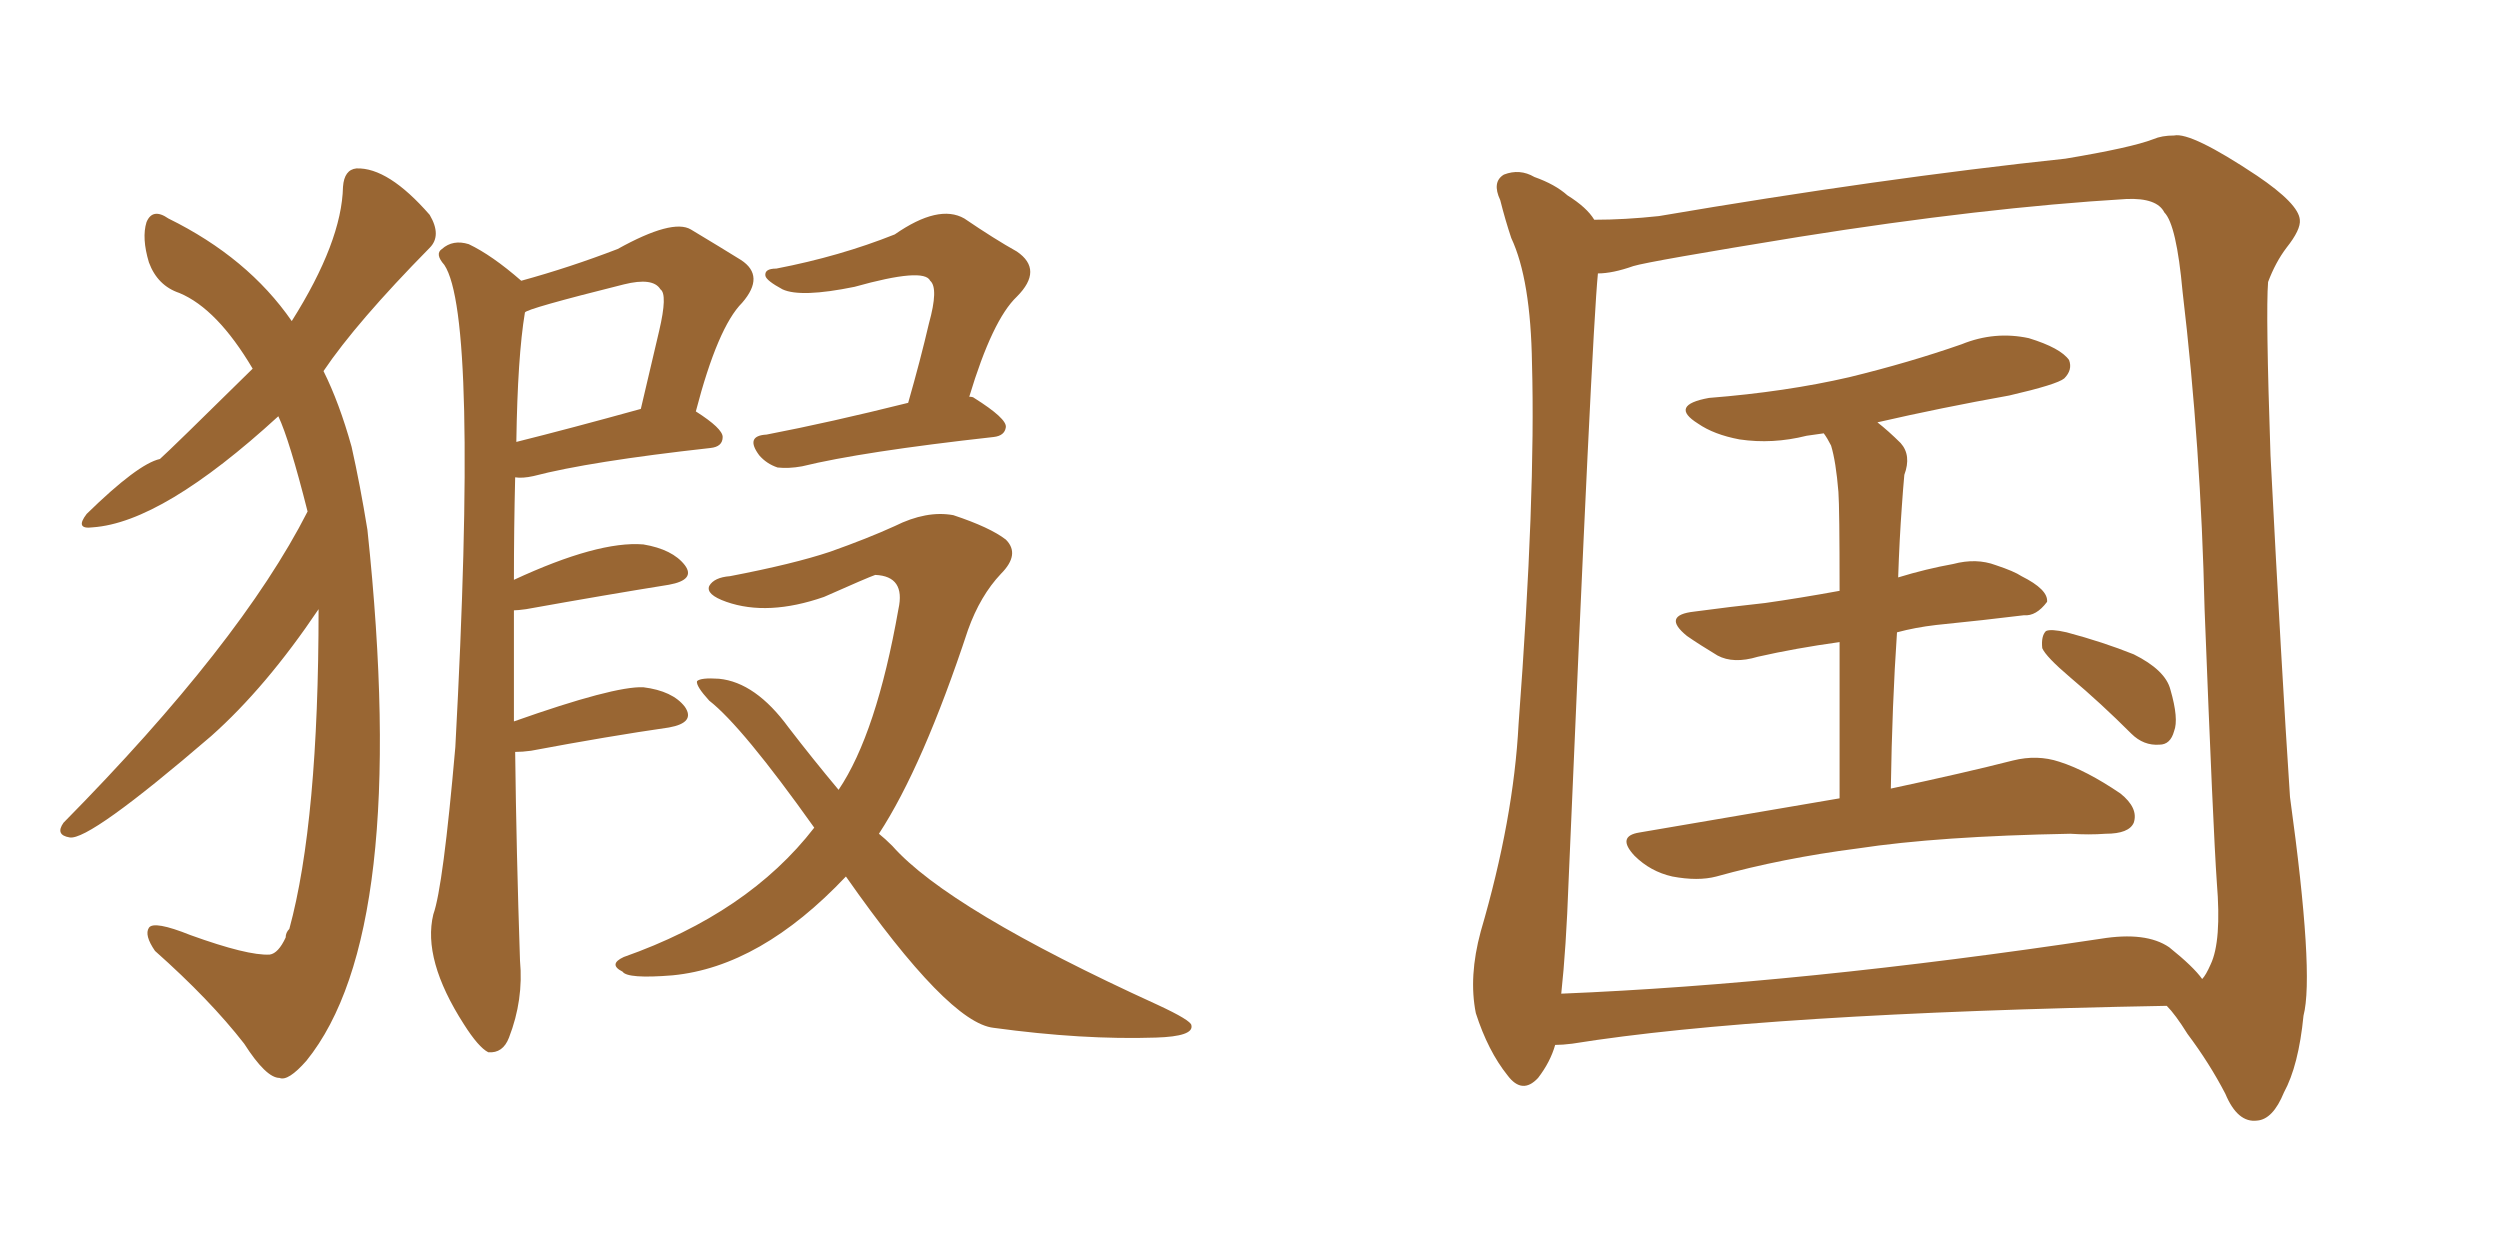 <svg xmlns="http://www.w3.org/2000/svg" xmlns:xlink="http://www.w3.org/1999/xlink" width="300" height="150"><path fill="#996633" padding="10" d="M38.23 73.10L38.23 73.10Q31.93 82.47 25.34 88.33L25.34 88.33Q10.69 100.93 8.35 100.49L8.35 100.49Q6.59 100.20 7.62 98.73L7.62 98.73Q28.86 77.20 36.91 61.38L36.91 61.38Q34.72 52.73 33.40 49.95L33.40 49.95Q19.48 62.70 11.13 63.28L11.13 63.28Q8.94 63.57 10.40 61.67L10.40 61.67Q16.55 55.66 19.19 55.08L19.19 55.08Q20.51 53.91 30.32 44.24L30.32 44.24Q26.07 37.06 21.53 35.16L21.53 35.16Q18.90 34.28 17.87 31.49L17.87 31.49Q16.99 28.56 17.58 26.66L17.58 26.66Q18.31 24.90 20.21 26.22L20.21 26.22Q29.74 30.91 35.01 38.53L35.01 38.53Q41.02 29.00 41.16 22.41L41.16 22.41Q41.31 20.36 42.77 20.21L42.77 20.21Q46.58 20.07 51.56 25.78L51.56 25.78Q53.03 28.27 51.56 29.74L51.56 29.74Q42.77 38.67 38.82 44.53L38.82 44.53Q40.72 48.34 42.19 53.61L42.19 53.61Q43.21 58.15 44.09 63.57L44.09 63.57Q49.22 111.91 36.77 127.29L36.77 127.29Q34.57 129.79 33.54 129.35L33.54 129.35Q31.93 129.35 29.30 125.24L29.30 125.24Q25.20 119.97 18.60 114.11L18.60 114.11Q17.29 112.21 17.87 111.33L17.87 111.33Q18.46 110.45 22.85 112.21L22.85 112.21Q29.74 114.70 32.37 114.55L32.37 114.55Q33.40 114.40 34.28 112.50L34.28 112.50Q34.28 111.91 34.72 111.47L34.72 111.47Q38.23 98.58 38.23 73.10ZM61.82 90.23L61.82 90.23Q61.96 102.10 62.40 115.28L62.40 115.28Q62.84 119.97 61.08 124.51L61.08 124.51Q60.35 126.42 58.59 126.27L58.59 126.27Q57.42 125.68 55.66 122.90L55.66 122.90Q50.68 115.14 52.00 109.72L52.00 109.72Q53.17 106.49 54.64 89.65L54.64 89.65Q57.42 37.94 53.32 31.79L53.32 31.79Q52.15 30.47 53.03 29.88L53.03 29.88Q54.35 28.71 56.25 29.30L56.25 29.30Q59.03 30.62 62.55 33.69L62.55 33.69Q68.41 32.08 74.12 29.88L74.12 29.88Q80.71 26.22 82.91 27.54L82.91 27.54Q86.57 29.74 88.92 31.20L88.92 31.20Q91.85 33.11 89.06 36.33L89.06 36.33Q86.13 39.26 83.50 49.37L83.50 49.37Q86.72 51.42 86.72 52.44L86.72 52.44Q86.72 53.61 85.25 53.76L85.25 53.76Q70.75 55.37 64.01 57.13L64.01 57.13Q62.70 57.42 61.82 57.28L61.82 57.28Q61.67 63.43 61.67 69.58L61.67 69.58Q71.78 64.89 77.20 65.33L77.20 65.33Q80.71 65.92 82.18 67.82L82.18 67.82Q83.50 69.58 80.27 70.17L80.27 70.17Q72.95 71.34 63.13 73.10L63.13 73.10Q62.11 73.24 61.67 73.24L61.67 73.24Q61.67 79.83 61.67 86.57L61.67 86.57Q73.68 82.32 77.20 82.47L77.20 82.47Q80.71 82.91 82.18 84.81L82.18 84.81Q83.50 86.72 80.27 87.30L80.27 87.30Q73.10 88.33 63.72 90.09L63.72 90.09Q62.70 90.23 61.82 90.23ZM61.96 53.03L61.96 53.03Q68.41 51.42 76.90 49.07L76.90 49.07Q78.08 44.09 79.10 39.70L79.10 39.70Q80.13 35.30 79.25 34.72L79.25 34.72Q78.37 33.25 74.85 34.13L74.85 34.13Q63.13 37.06 62.99 37.50L62.99 37.50Q62.11 42.77 61.96 53.03ZM108.98 48.34L108.98 48.34Q110.45 43.21 111.47 38.82L111.47 38.82Q112.65 34.57 111.62 33.69L111.62 33.69Q110.89 32.08 102.54 34.42L102.54 34.42Q96.09 35.74 93.90 34.72L93.90 34.72Q91.99 33.69 91.85 33.11L91.85 33.11Q91.70 32.23 93.16 32.23L93.16 32.23Q100.78 30.76 107.37 28.13L107.37 28.13Q112.65 24.46 115.72 26.22L115.72 26.22Q119.38 28.71 122.02 30.18L122.02 30.18Q125.24 32.37 122.02 35.60L122.02 35.60Q119.09 38.38 116.31 47.61L116.31 47.61Q116.75 47.61 116.89 47.75L116.89 47.75Q120.85 50.24 120.70 51.27L120.70 51.27Q120.56 52.29 119.24 52.44L119.24 52.44Q103.42 54.20 96.24 55.96L96.24 55.96Q94.63 56.25 93.31 56.10L93.31 56.10Q91.99 55.66 91.11 54.64L91.11 54.64Q89.36 52.29 91.99 52.15L91.99 52.15Q99.61 50.68 108.98 48.34ZM101.51 105.18L101.51 105.18L101.51 105.18Q91.26 116.02 80.71 117.04L80.71 117.04Q75.29 117.48 74.71 116.60L74.71 116.60Q72.95 115.72 74.85 114.84L74.85 114.84Q89.79 109.57 97.71 99.32L97.71 99.32Q89.06 87.16 85.11 84.08L85.11 84.08Q83.50 82.32 83.64 81.74L83.64 81.74Q84.08 81.30 86.28 81.45L86.28 81.45Q90.67 81.88 94.63 87.30L94.63 87.30Q97.56 91.11 100.63 94.78L100.63 94.78Q105.18 88.04 107.81 73.10L107.81 73.10Q108.69 69.14 105.03 68.99L105.03 68.99Q104.15 69.29 98.88 71.63L98.88 71.63Q92.14 73.97 87.16 72.22L87.16 72.22Q84.67 71.34 85.11 70.31L85.11 70.31Q85.69 69.29 87.60 69.14L87.60 69.14Q95.21 67.68 99.61 66.21L99.61 66.21Q104.15 64.60 107.37 63.13L107.37 63.13Q111.18 61.23 114.40 61.82L114.40 61.82Q118.80 63.28 120.70 64.75L120.70 64.75Q122.46 66.50 120.12 68.85L120.12 68.85Q117.63 71.48 116.16 75.59L116.16 75.59Q110.74 91.99 105.47 100.05L105.47 100.05Q106.20 100.63 107.08 101.51L107.08 101.51Q113.82 109.13 138.87 120.56L138.87 120.56Q142.97 122.46 142.97 123.05L142.97 123.05Q143.26 124.37 138.72 124.51L138.72 124.51Q129.93 124.80 119.24 123.34L119.24 123.34Q113.82 122.75 101.51 105.18ZM220.75 95.80L220.75 95.80Q220.75 84.52 220.75 77.05L220.75 77.05Q215.48 77.78 210.94 78.81L210.94 78.81Q208.01 79.69 206.10 78.66L206.10 78.66Q203.91 77.34 202.44 76.32L202.44 76.32Q199.37 73.83 203.32 73.39L203.32 73.39Q207.71 72.80 211.82 72.36L211.82 72.36Q215.92 71.78 220.75 70.90L220.75 70.90Q220.75 60.94 220.61 59.03L220.61 59.03Q220.31 55.37 219.73 53.47L219.73 53.47Q219.29 52.59 218.85 52.00L218.85 52.00Q217.68 52.15 216.80 52.29L216.80 52.29Q212.70 53.32 208.74 52.73L208.74 52.73Q205.66 52.15 203.76 50.83L203.76 50.83Q200.24 48.63 205.08 47.75L205.08 47.75Q214.31 47.02 221.92 45.26L221.92 45.26Q229.10 43.51 235.40 41.31L235.40 41.31Q239.36 39.70 243.46 40.58L243.46 40.58Q247.27 41.75 248.29 43.21L248.29 43.21Q248.73 44.38 247.71 45.41L247.71 45.41Q246.83 46.14 241.11 47.46L241.11 47.46Q232.91 48.93 225.29 50.68L225.29 50.68Q226.61 51.71 228.08 53.17L228.08 53.17Q229.39 54.64 228.52 56.98L228.52 56.98Q228.37 58.59 228.22 60.79L228.22 60.79Q227.93 64.75 227.78 69.29L227.78 69.29Q231.15 68.26 234.38 67.68L234.38 67.68Q237.16 66.94 239.50 67.82L239.50 67.82Q241.70 68.55 242.58 69.14L242.58 69.14Q245.80 70.75 245.65 72.22L245.65 72.22Q244.34 73.97 242.87 73.83L242.87 73.83Q238.18 74.41 232.32 75L232.32 75Q229.83 75.29 227.64 75.88L227.64 75.88Q227.05 84.52 226.90 94.63L226.90 94.63Q235.84 92.72 241.55 91.26L241.55 91.26Q244.48 90.53 247.12 91.41L247.12 91.41Q250.34 92.43 254.44 95.21L254.44 95.21Q256.64 96.97 256.05 98.73L256.05 98.73Q255.47 100.05 252.69 100.05L252.69 100.05Q250.63 100.20 248.44 100.05L248.44 100.05Q232.62 100.34 222.95 101.81L222.95 101.81Q213.87 102.98 205.96 105.18L205.96 105.18Q203.76 105.76 200.68 105.18L200.68 105.18Q198.05 104.59 196.14 102.69L196.14 102.69Q193.95 100.34 196.73 99.90L196.73 99.90Q209.62 97.71 220.75 95.80ZM248.44 81.30L248.44 81.30Q245.51 78.81 245.07 77.78L245.07 77.78Q244.92 76.32 245.51 75.73L245.51 75.73Q246.09 75.44 248.00 75.88L248.00 75.88Q252.39 77.05 256.05 78.52L256.05 78.52Q259.86 80.42 260.45 82.76L260.45 82.76Q261.47 86.28 260.89 87.74L260.89 87.74Q260.45 89.36 259.13 89.36L259.13 89.36Q257.23 89.50 255.76 88.04L255.76 88.04Q252.10 84.38 248.44 81.30ZM186.62 125.39L186.62 125.39Q186.04 127.44 184.57 129.35L184.57 129.35Q182.67 131.40 180.91 129.05L180.91 129.05Q178.56 126.12 177.10 121.58L177.10 121.58Q176.22 117.19 177.69 111.77L177.69 111.77Q181.64 98.29 182.23 86.87L182.23 86.87Q184.28 59.47 183.84 43.65L183.84 43.65Q183.69 33.54 181.35 28.56L181.35 28.56Q180.62 26.37 180.03 24.02L180.03 24.02Q179.00 21.83 180.47 20.95L180.47 20.95Q182.37 20.21 184.13 21.24L184.13 21.24Q186.62 22.12 188.09 23.44L188.09 23.44Q190.43 24.90 191.31 26.37L191.31 26.37Q194.97 26.37 199.07 25.93L199.07 25.93Q225.73 21.39 247.85 19.04L247.85 19.04Q255.76 17.72 258.40 16.70L258.40 16.70Q259.42 16.26 260.89 16.26L260.89 16.26Q262.94 15.82 270.85 21.09L270.85 21.09Q275.83 24.46 275.98 26.37L275.98 26.37Q276.12 27.54 274.37 29.74L274.37 29.74Q273.05 31.49 272.17 33.84L272.17 33.84Q271.88 37.50 272.46 54.64L272.46 54.64Q273.78 80.27 274.80 95.65L274.80 95.65Q277.73 116.89 276.42 121.88L276.42 121.88Q275.83 127.88 274.07 131.10L274.07 131.10Q272.75 134.33 270.85 134.47L270.85 134.47Q268.51 134.77 267.04 131.25L267.04 131.25Q265.14 127.59 262.50 124.07L262.50 124.07Q261.04 121.73 260.01 120.70L260.01 120.70Q211.52 121.58 188.67 125.24L188.67 125.24Q187.50 125.39 186.62 125.39ZM260.30 113.67L260.30 113.67L260.30 113.67Q263.23 116.02 264.26 117.48L264.26 117.48Q264.70 117.04 265.28 115.72L265.28 115.72Q266.60 112.94 266.02 105.91L266.02 105.91Q265.58 99.61 264.55 73.10L264.55 73.10Q264.11 53.61 261.91 35.01L261.91 35.01Q261.18 26.95 259.72 25.49L259.72 25.49Q258.84 23.73 255.18 23.88L255.18 23.88Q238.04 24.90 215.92 28.42L215.92 28.42Q197.90 31.35 196.00 31.93L196.00 31.93Q193.51 32.81 191.75 32.81L191.75 32.81Q191.02 40.14 188.23 105.76L188.23 105.76Q187.94 113.82 187.35 119.24L187.35 119.24Q216.06 118.07 252.10 112.65L252.10 112.65Q257.52 111.77 260.30 113.67Z"/></svg>
